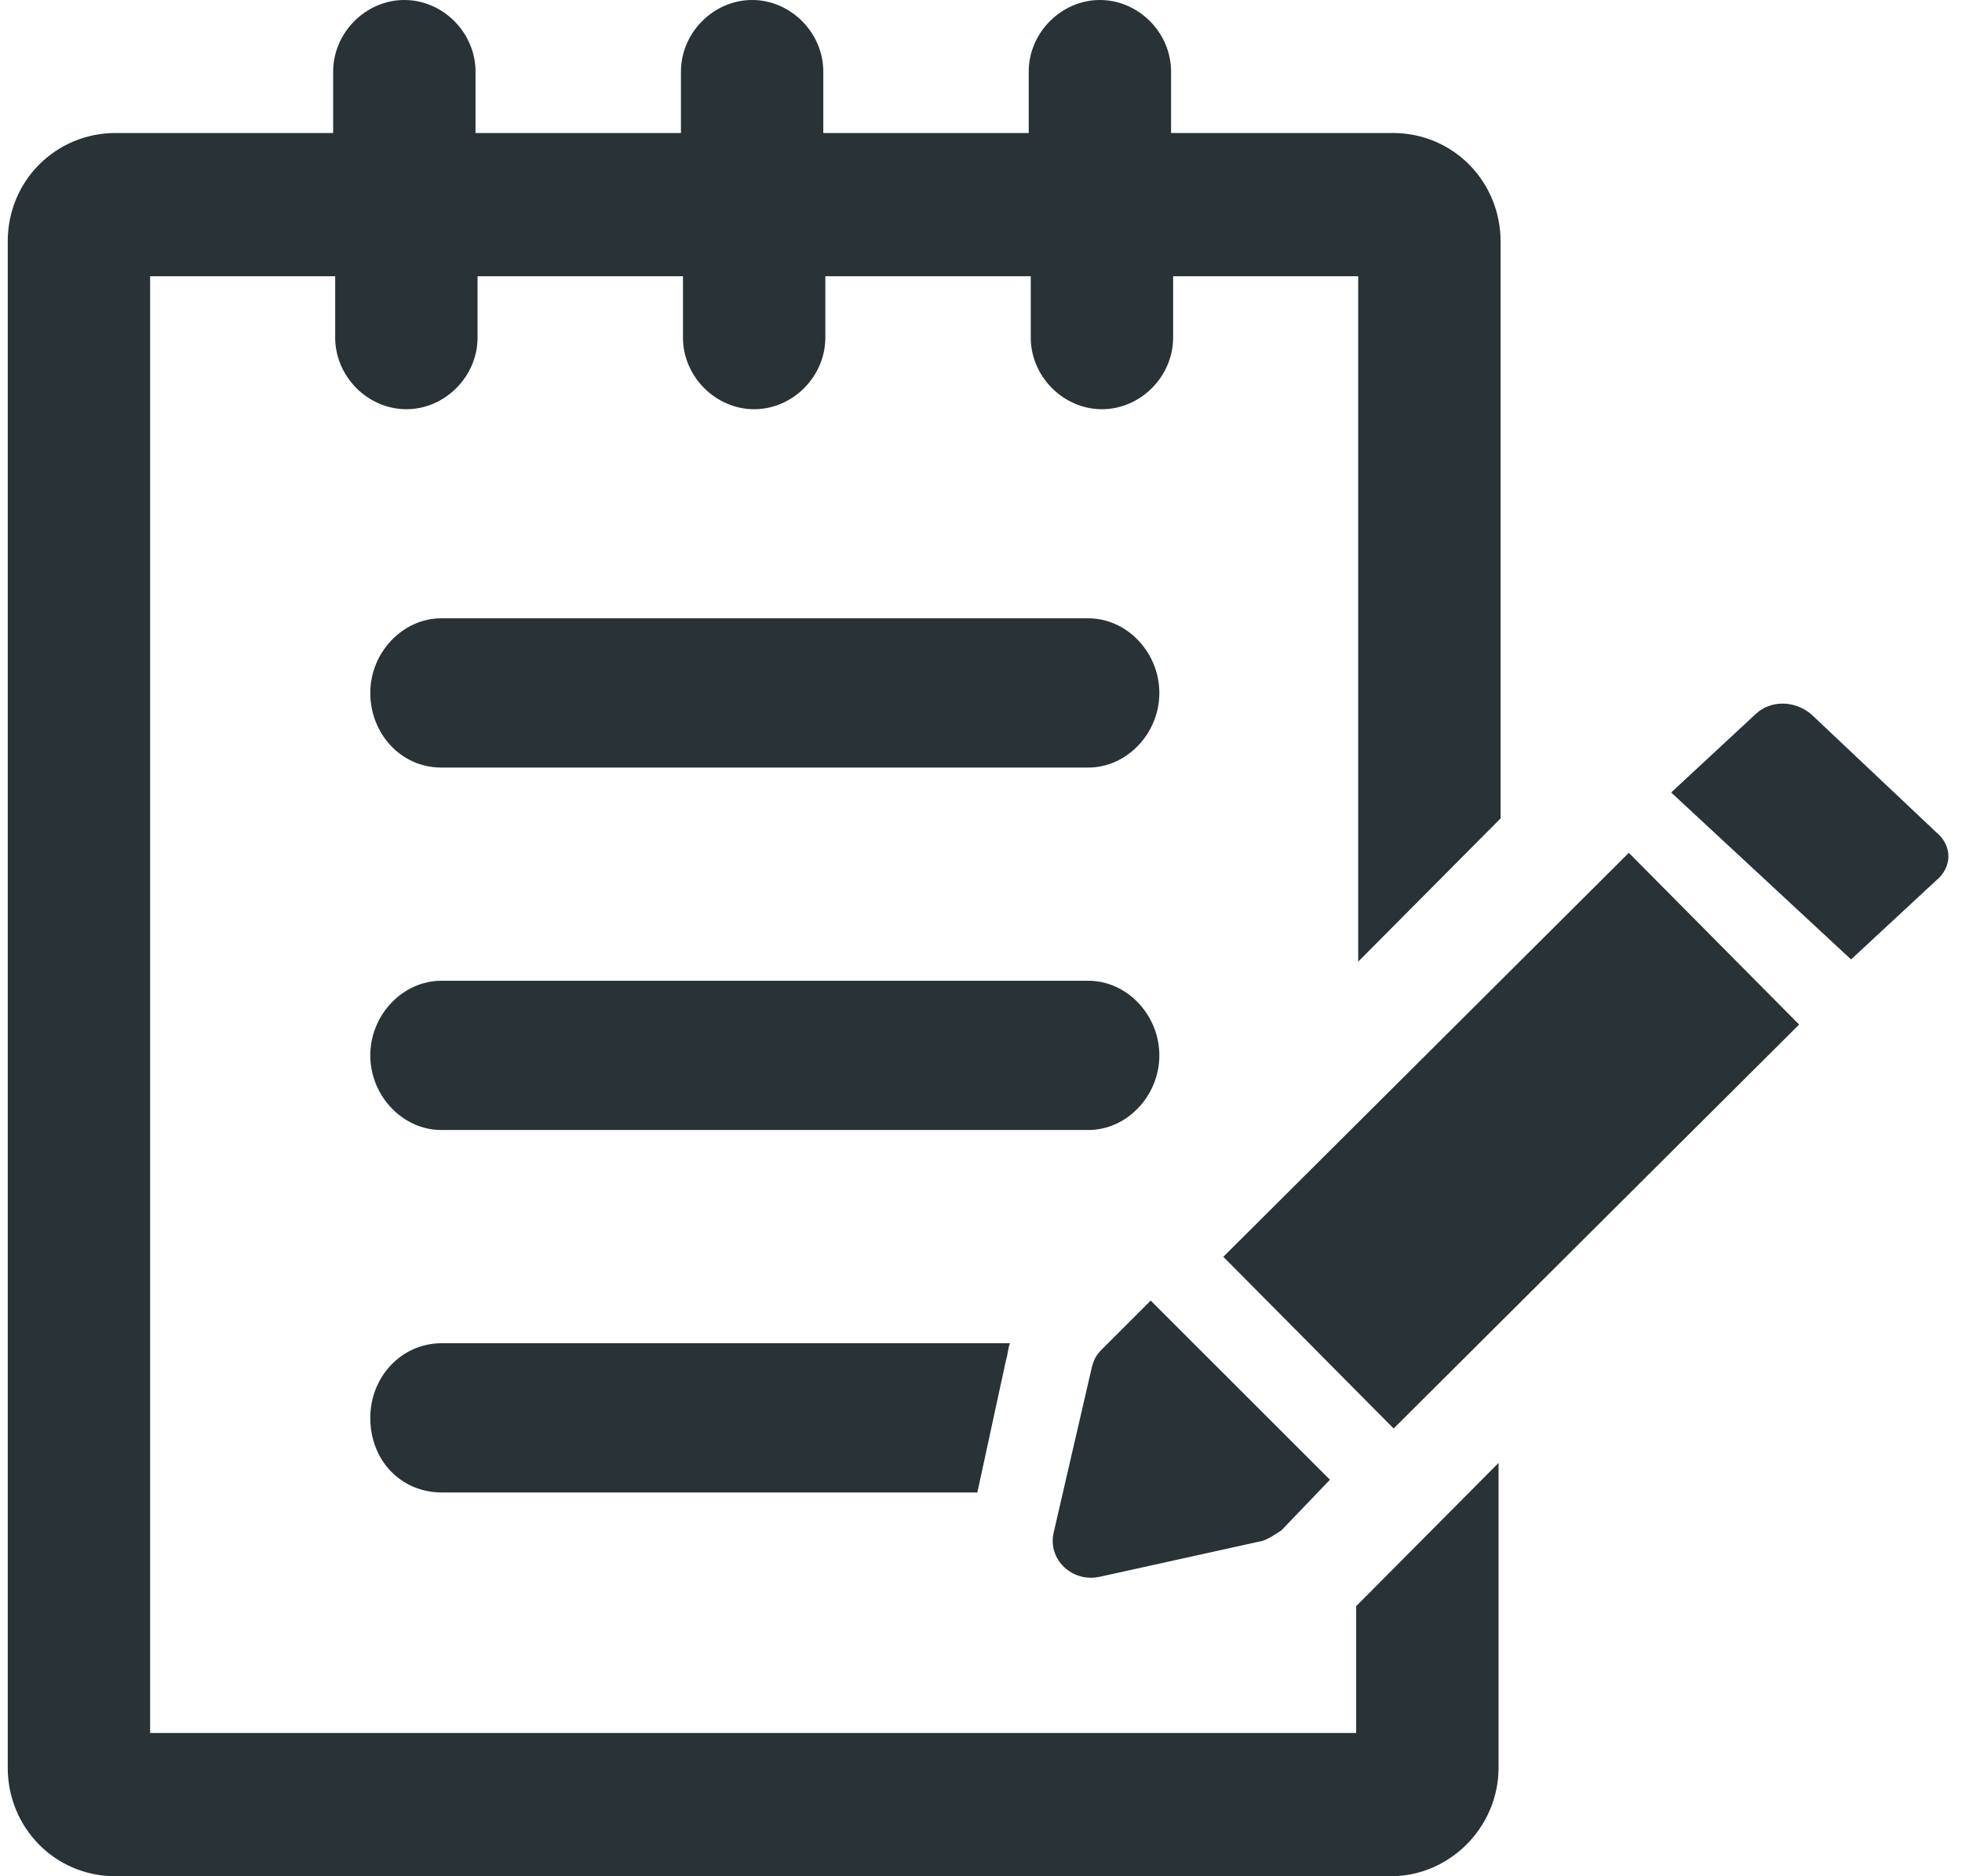 <?xml version="1.0" encoding="utf-8"?>
<svg width="92px" height="88px" viewbox="0 0 92 88" version="1.1" xmlns:xlink="http://www.w3.org/1999/xlink" xmlns="http://www.w3.org/2000/svg">
  <g id="Group">
    <g id="Group">
      <path d="M63.133 81.282L6.676 81.282L6.676 12.955L15.354 12.955L15.354 15.834C15.354 17.658 16.88 19.193 18.692 19.193C20.504 19.193 22.03 17.658 22.03 15.834L22.03 12.955L31.662 12.955L31.662 15.834C31.662 17.658 33.188 19.193 35 19.193C36.812 19.193 38.338 17.658 38.338 15.834L38.338 12.955L47.97 12.955L47.97 15.834C47.97 17.658 49.496 19.193 51.308 19.193C53.12 19.193 54.646 17.658 54.646 15.834L54.646 12.955L63.324 12.955L63.324 45.104L70 38.386L70 11.324C70 8.541 67.806 6.238 64.945 6.238L54.55 6.238L54.55 3.359C54.55 1.535 53.025 0 51.212 0C49.401 0 47.875 1.535 47.875 3.359L47.875 6.238L38.242 6.238L38.242 3.359C38.242 1.535 36.717 0 34.905 0C33.093 0 31.567 1.535 31.567 3.359L31.567 6.238L21.935 6.238L21.935 3.359C21.935 1.535 20.409 0 18.597 0C16.785 0 15.259 1.535 15.259 3.359L15.259 6.238L5.054 6.238C2.289 6.238 0 8.445 0 11.324L0 82.914C0 85.697 2.193 88 5.054 88L64.85 88C67.616 88 69.905 85.697 69.905 82.914L69.905 68.615L63.229 75.333L63.229 81.282L63.133 81.282Z" transform="translate(0.363 0)" id="Path" fill="#283237" stroke="none" />
      <path d="M37 3.5C37 1.6 35.478 0 33.671 0L3.329 0C1.522 0 0 1.6 0 3.5C0 5.4 1.522 7 3.329 7L33.671 7C35.478 7 37 5.4 37 3.5Z" transform="translate(17.363 46)" id="Path" fill="#283237" stroke="none" />
      <path d="M3.329 7L33.671 7C35.478 7 37 5.4 37 3.5C37 1.6 35.478 0 33.671 0L3.329 0C1.522 0 0 1.6 0 3.5C0 5.4 1.427 7 3.329 7Z" transform="translate(17.363 29)" id="Path" fill="#283237" stroke="none" />
      <path d="M0 3.5C0 5.5 1.438 7 3.355 7L28.466 7L29.808 0.8C29.904 0.5 29.904 0.2 30 0L3.355 0C1.438 0 0 1.6 0 3.5Z" transform="translate(17.363 63)" id="Path" fill="#283237" stroke="none" />
      <path d="M2.221 12.951L9.836 11.27C10.132 11.171 10.429 10.973 10.726 10.776L13 8.403L4.595 0L2.32 2.274C2.024 2.57 1.925 2.768 1.826 3.164L0.046 10.875C-0.251 12.16 0.936 13.247 2.221 12.951Z" transform="translate(49.363 61)" id="Path" fill="#283237" stroke="none" />
      <path d="M0 18.947L7.986 27L27 8.053L19.014 0L0 18.947Z" transform="translate(57.363 40)" id="Path" fill="#283237" stroke="none" />
      <path d="M12.405 6.012L6.55 0.484C5.756 -0.161 4.664 -0.161 3.969 0.484L0 4.169L8.435 12L12.405 8.315C13.198 7.67 13.198 6.656 12.405 6.012Z" transform="translate(78.363 33)" id="Path" fill="#283237" stroke="none" />
    </g>
  </g>
</svg>